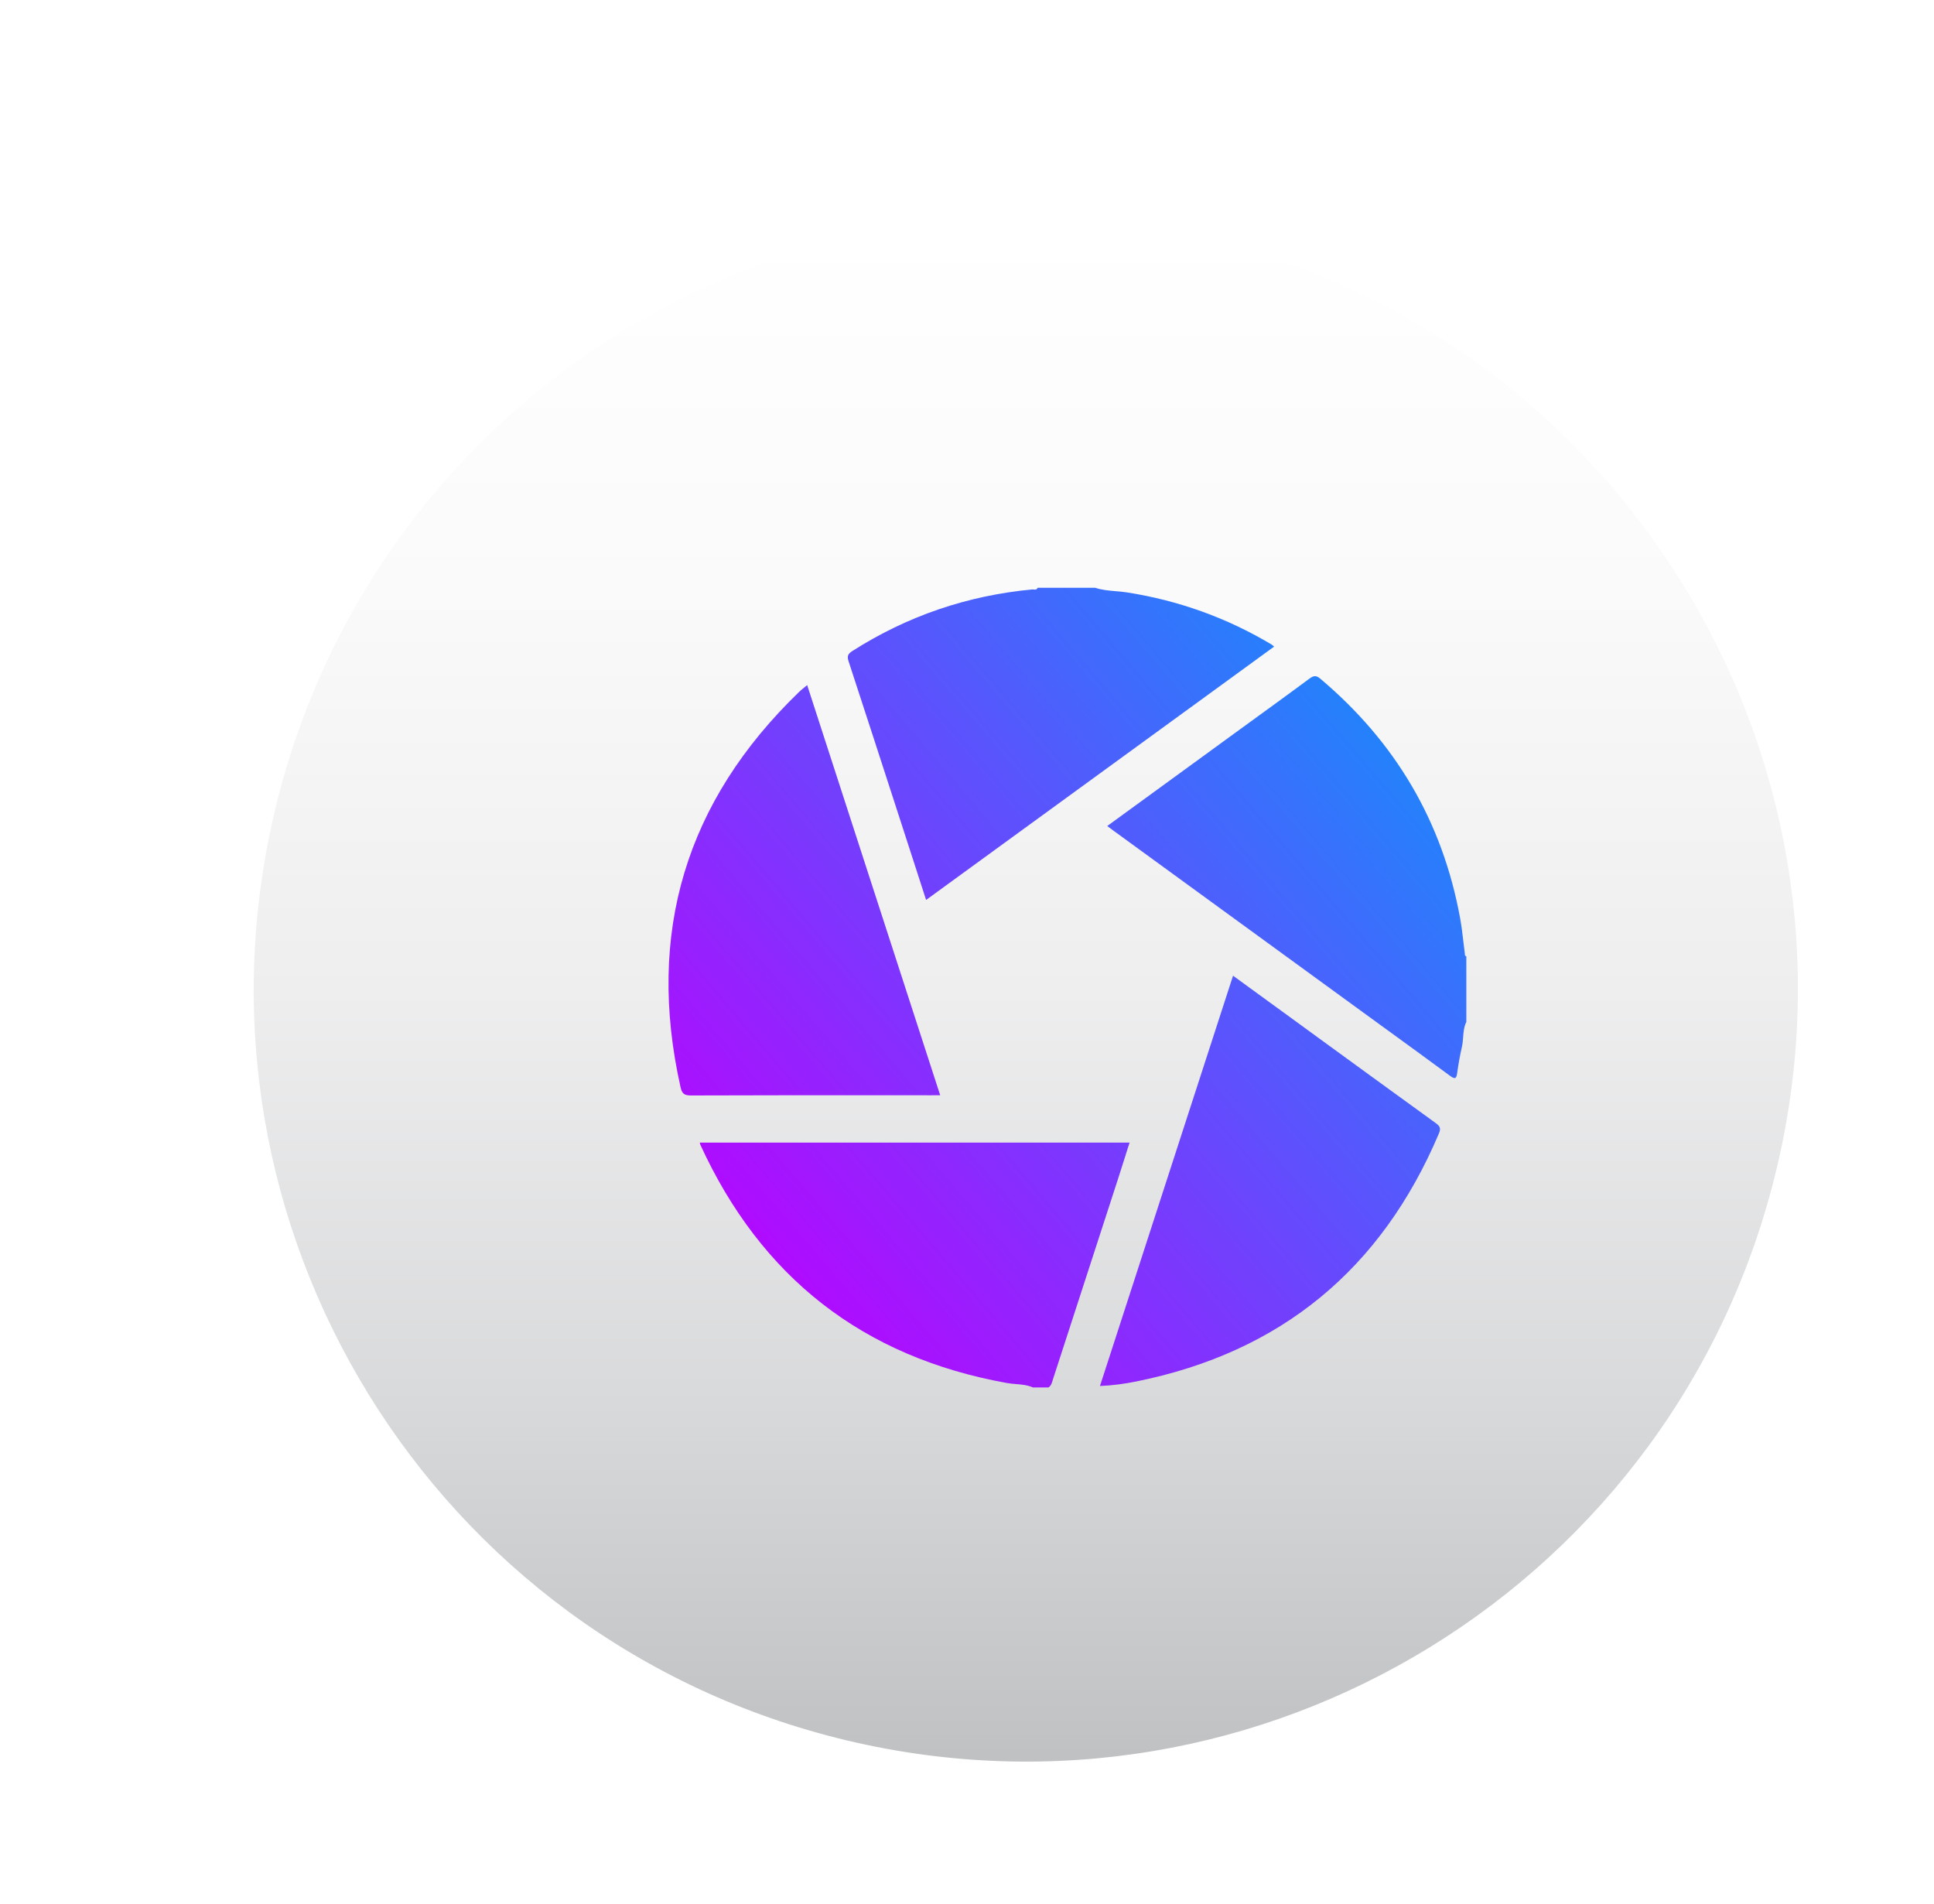 <svg width="64" height="63" viewBox="0 0 64 63" fill="none" xmlns="http://www.w3.org/2000/svg">
<g filter="url(#filter0_d_981_1275)">
<path d="M55.847 36.704C59.122 22.982 50.652 9.203 36.929 5.929C23.206 2.654 9.427 11.124 6.153 24.847C2.879 38.57 11.349 52.349 25.072 55.623C38.794 58.897 52.573 50.427 55.847 36.704Z" fill="url(#paint0_linear_981_1275)"/>
<path fill-rule="evenodd" clip-rule="evenodd" d="M27.247 26.412C27.39 26.853 27.533 27.294 27.682 27.758L27.701 27.814C30.574 25.723 33.429 23.645 36.282 21.568L36.32 21.541L39.218 19.431C39.207 19.422 39.197 19.413 39.187 19.405L39.187 19.405C39.167 19.388 39.151 19.373 39.132 19.362C37.649 18.476 36.053 17.905 34.347 17.638C34.224 17.619 34.1 17.608 33.975 17.598C33.747 17.578 33.519 17.559 33.299 17.486H31.39C31.363 17.553 31.312 17.548 31.262 17.542C31.245 17.541 31.228 17.539 31.212 17.54C29.064 17.743 27.08 18.417 25.258 19.579C25.103 19.678 25.082 19.757 25.138 19.926C25.684 21.591 26.224 23.258 26.765 24.925C26.925 25.421 27.086 25.917 27.247 26.413V26.412ZM45.483 29.216L45.483 29.216V29.216C45.452 28.953 45.421 28.689 45.374 28.428C44.792 25.221 43.229 22.587 40.744 20.492C40.616 20.384 40.533 20.384 40.398 20.483C39.755 20.959 39.108 21.429 38.46 21.899L38.46 21.899L37.962 22.261L36.409 23.392L33.695 25.368C33.728 25.393 33.76 25.416 33.79 25.439C33.838 25.476 33.883 25.51 33.929 25.543L33.967 25.57C36.642 27.518 39.318 29.466 41.995 31.414C42.279 31.62 42.562 31.826 42.846 32.033L42.848 32.034C43.579 32.565 44.309 33.095 45.035 33.631C45.208 33.759 45.25 33.728 45.276 33.531C45.316 33.241 45.369 32.953 45.433 32.668C45.456 32.566 45.464 32.461 45.472 32.356C45.485 32.184 45.498 32.012 45.578 31.851V29.681C45.532 29.669 45.53 29.637 45.529 29.603C45.528 29.595 45.528 29.587 45.527 29.579L45.527 29.579C45.512 29.459 45.497 29.338 45.483 29.217L45.483 29.216L45.483 29.216ZM20.211 35.844H34.434C34.391 35.977 34.349 36.11 34.307 36.242L34.307 36.244L34.307 36.244L34.307 36.245C34.224 36.506 34.141 36.768 34.057 37.029C33.34 39.24 32.621 41.451 31.903 43.662C31.898 43.679 31.892 43.696 31.887 43.713C31.861 43.801 31.835 43.889 31.752 43.945H31.236C31.055 43.865 30.863 43.849 30.671 43.833C30.569 43.824 30.467 43.816 30.367 43.797C25.611 42.94 22.238 40.302 20.226 35.907C20.222 35.897 20.22 35.887 20.217 35.871C20.215 35.863 20.214 35.854 20.211 35.844ZM27.88 34.277H28.167L25.43 25.84L23.765 20.705C23.726 20.737 23.691 20.766 23.659 20.792C23.6 20.84 23.549 20.881 23.503 20.926C19.744 24.552 18.431 28.913 19.576 34.017C19.621 34.217 19.695 34.285 19.913 34.284C22.015 34.276 24.118 34.277 26.22 34.277L27.88 34.278V34.277ZM40.671 32.369C41.968 33.313 43.264 34.257 44.564 35.197H44.564C44.706 35.299 44.743 35.371 44.67 35.543C42.767 40.031 39.445 42.779 34.667 43.745C34.274 43.825 33.876 43.88 33.454 43.897C34.174 41.678 34.892 39.464 35.61 37.251C36.358 34.943 37.107 32.635 37.858 30.321C38.278 30.627 38.689 30.925 39.096 31.222C39.294 31.366 39.491 31.509 39.688 31.652C40.016 31.891 40.343 32.13 40.671 32.369Z" fill="url(#paint1_linear_981_1275)"/>
</g>
<defs>
<filter id="filter0_d_981_1275" x="4.467" y="3.261" width="58.958" height="58.957" filterUnits="userSpaceOnUse" color-interpolation-filters="sRGB">
<feFlood flood-opacity="0" result="BackgroundImageFix"/>
<feColorMatrix in="SourceAlpha" type="matrix" values="0 0 0 0 0 0 0 0 0 0 0 0 0 0 0 0 0 0 127 0" result="hardAlpha"/>
<feOffset dx="2.946" dy="1.964"/>
<feGaussianBlur stdDeviation="1.964"/>
<feColorMatrix type="matrix" values="0 0 0 0 0 0 0 0 0 0 0 0 0 0 0 0 0 0 0.3 0"/>
<feBlend mode="normal" in2="BackgroundImageFix" result="effect1_dropShadow_981_1275"/>
<feBlend mode="normal" in="SourceGraphic" in2="effect1_dropShadow_981_1275" result="shape"/>
</filter>
<linearGradient id="paint0_linear_981_1275" x1="31.001" y1="5.495" x2="31.001" y2="56.172" gradientUnits="userSpaceOnUse">
<stop stop-color="white"/>
<stop offset="0.24" stop-color="#FAFAFB"/>
<stop offset="0.5" stop-color="#EEEEEF"/>
<stop offset="0.76" stop-color="#D9DADB"/>
<stop offset="1" stop-color="#BFC1C3"/>
</linearGradient>
<linearGradient id="paint1_linear_981_1275" x1="45.607" y1="20.82" x2="21.117" y2="41.741" gradientUnits="userSpaceOnUse">
<stop stop-color="#1390FB"/>
<stop offset="1" stop-color="#BD00FF"/>
</linearGradient>
</defs>
</svg>
